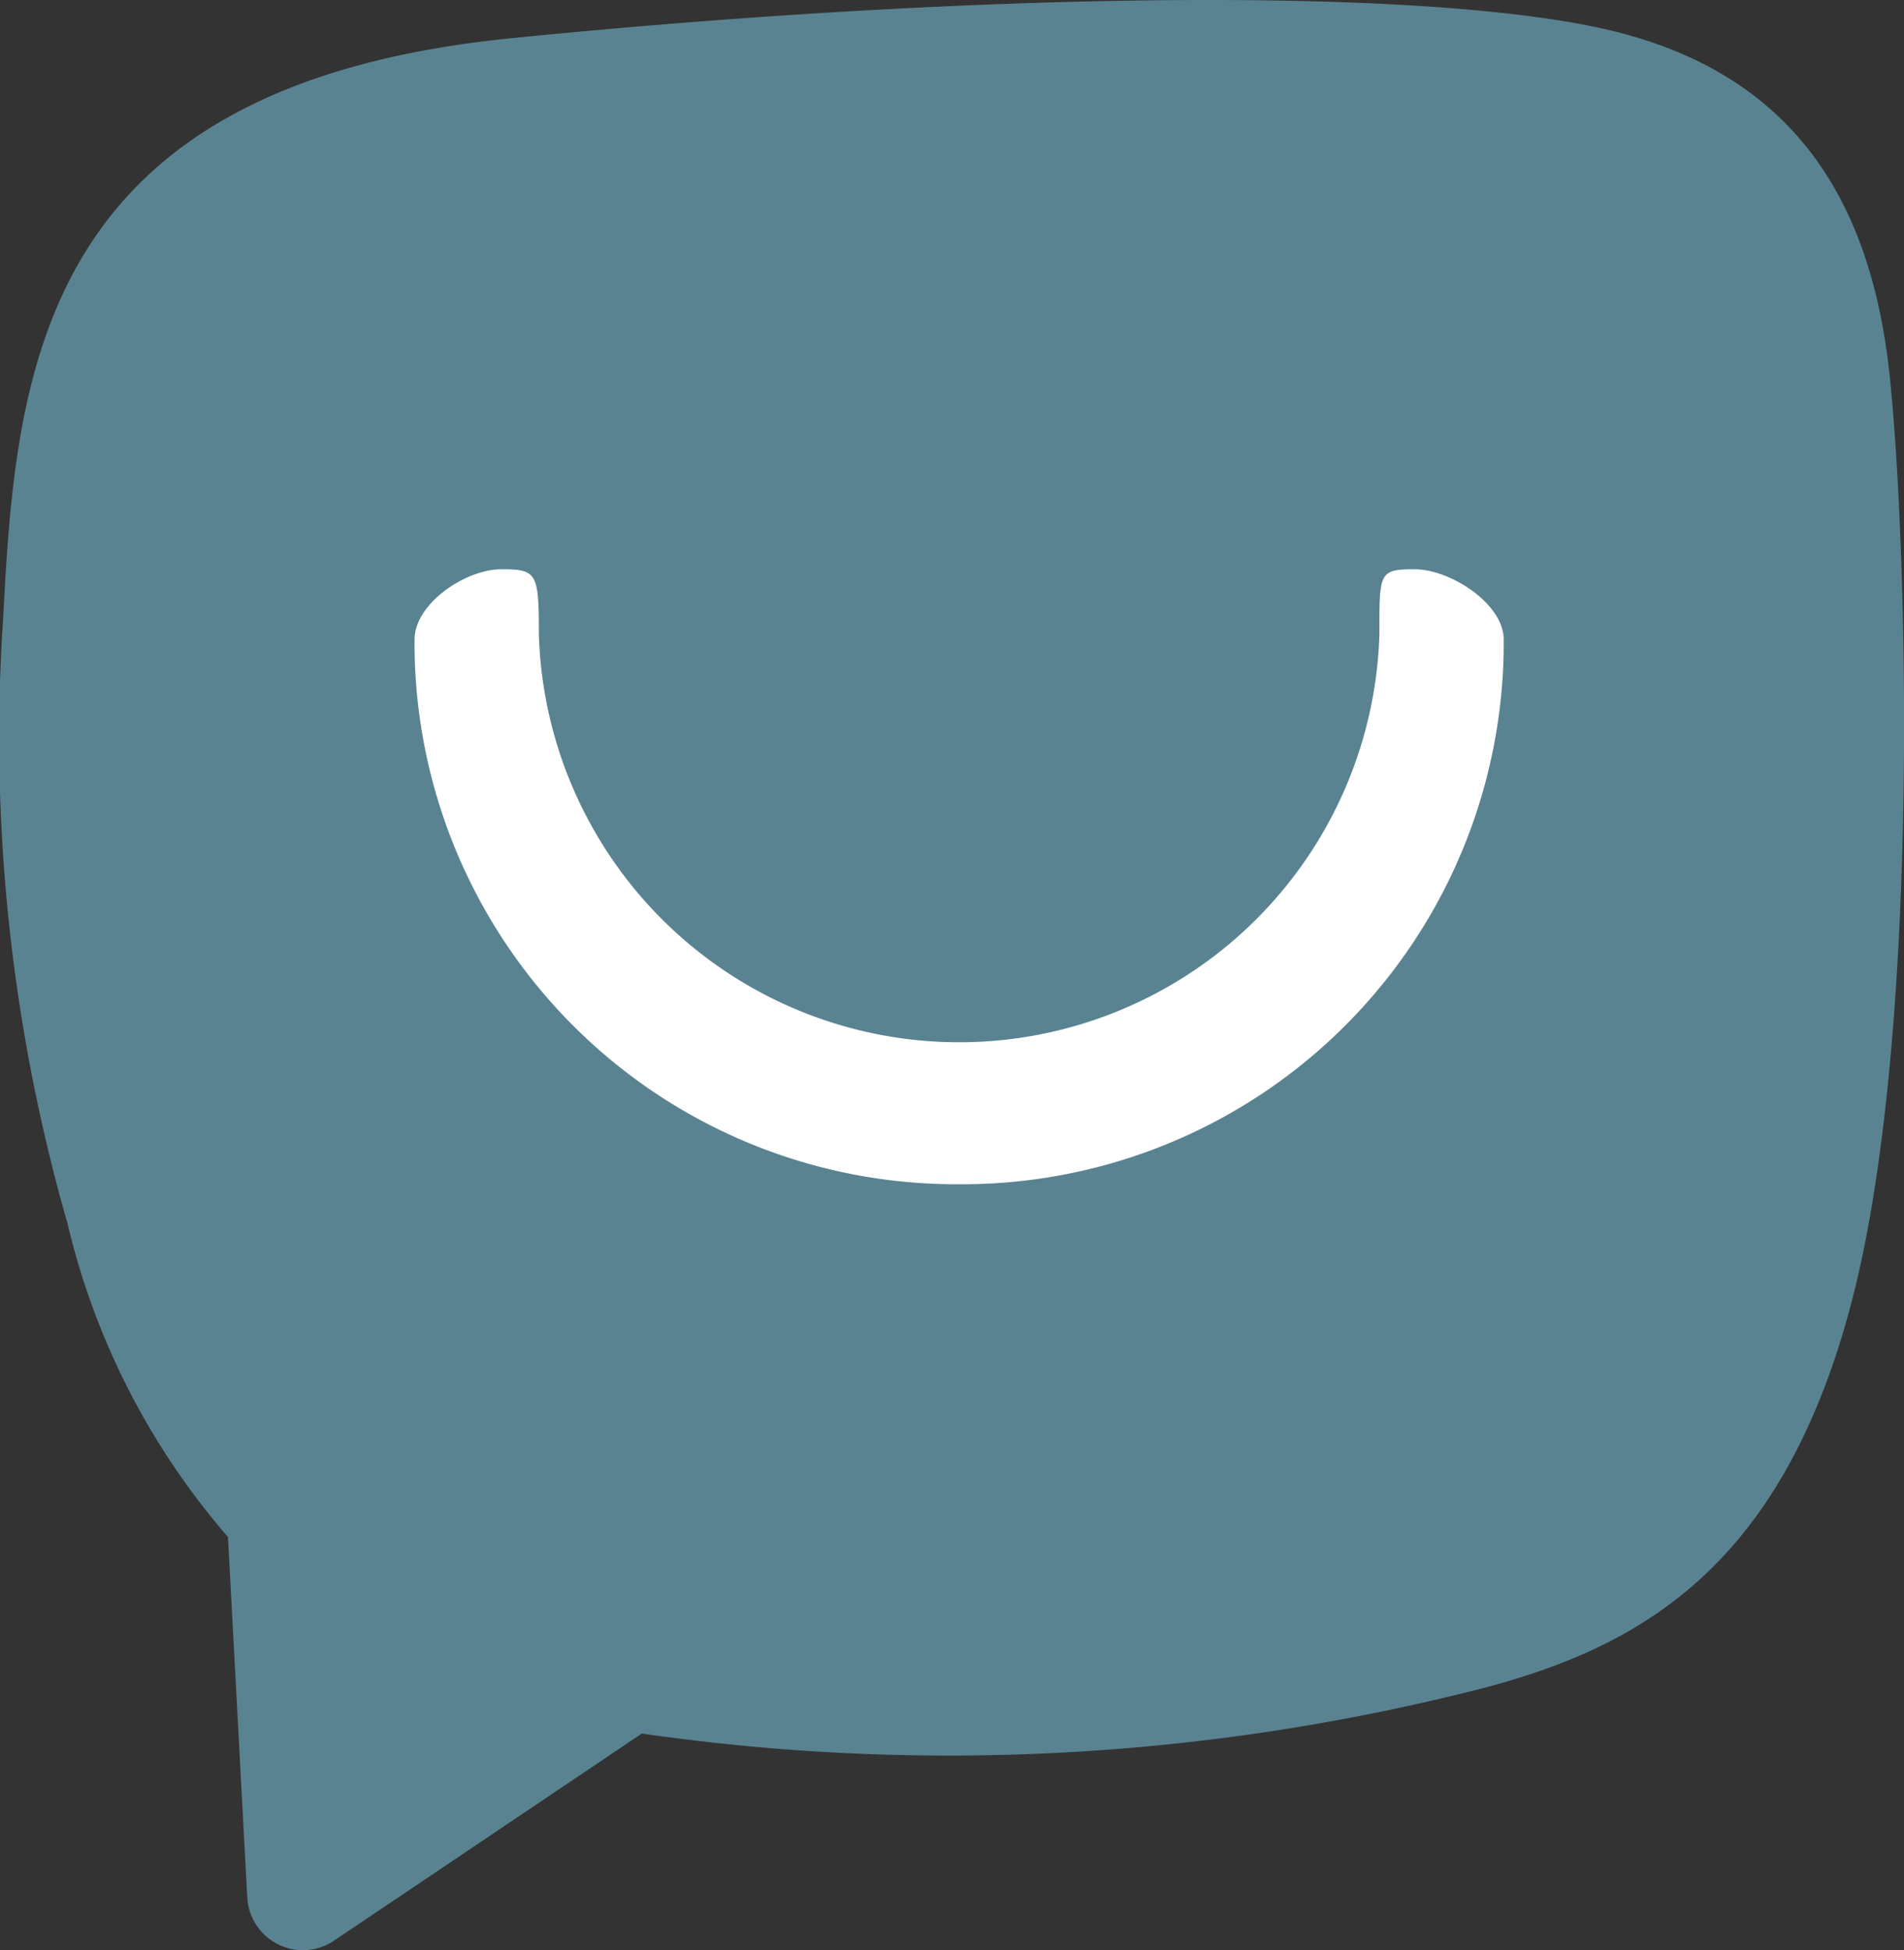 <svg id="logo_happyNews" xmlns="http://www.w3.org/2000/svg" xmlns:xlink="http://www.w3.org/1999/xlink" width="31.246" height="32" viewBox="0 0 31.246 32">
  <rect x="0" y="0" width="31.246" height="32" fill="#333333" stroke="none"/>
  <defs>
    <clipPath id="clip-path">
      <rect id="Rechteck_1642" data-name="Rechteck 1642" width="31.246" height="32" fill="none"/>
    </clipPath>
  </defs>
  <g id="Gruppe_2429" data-name="Gruppe 2429" clip-path="url(#clip-path)">
    <path id="Pfad_3054" data-name="Pfad 3054" d="M31.01,6.15c-.29-2.709-1.451-4.838-4.423-5.612S16.133-.147,8.391.627.263,6.045.052,10.163A28.941,28.941,0,0,0,1.11,20.079a12.085,12.085,0,0,0,2.632,5.14l.317,5.914a.914.914,0,0,0,1.408.72l5.067-3.409a35.27,35.27,0,0,0,13.883-.765C26.933,27,29.268,25.7,30.4,21.313S31.3,8.86,31.01,6.15" transform="translate(-0.001 0)" fill="#5A8392"/>
    <path id="Pfad_3055" data-name="Pfad 3055" d="M73.4,98.58a8.885,8.885,0,0,1-8.937-8.937c0-.588.835-1.153,1.422-1.153s.618.053.618,1.064a6.9,6.9,0,0,0,13.794,0c0-1.011-.009-1.064.578-1.064s1.462.565,1.462,1.153A8.885,8.885,0,0,1,73.4,98.58" transform="translate(-57.66 -79.149)" fill="#fff"/>
  </g>
</svg>
